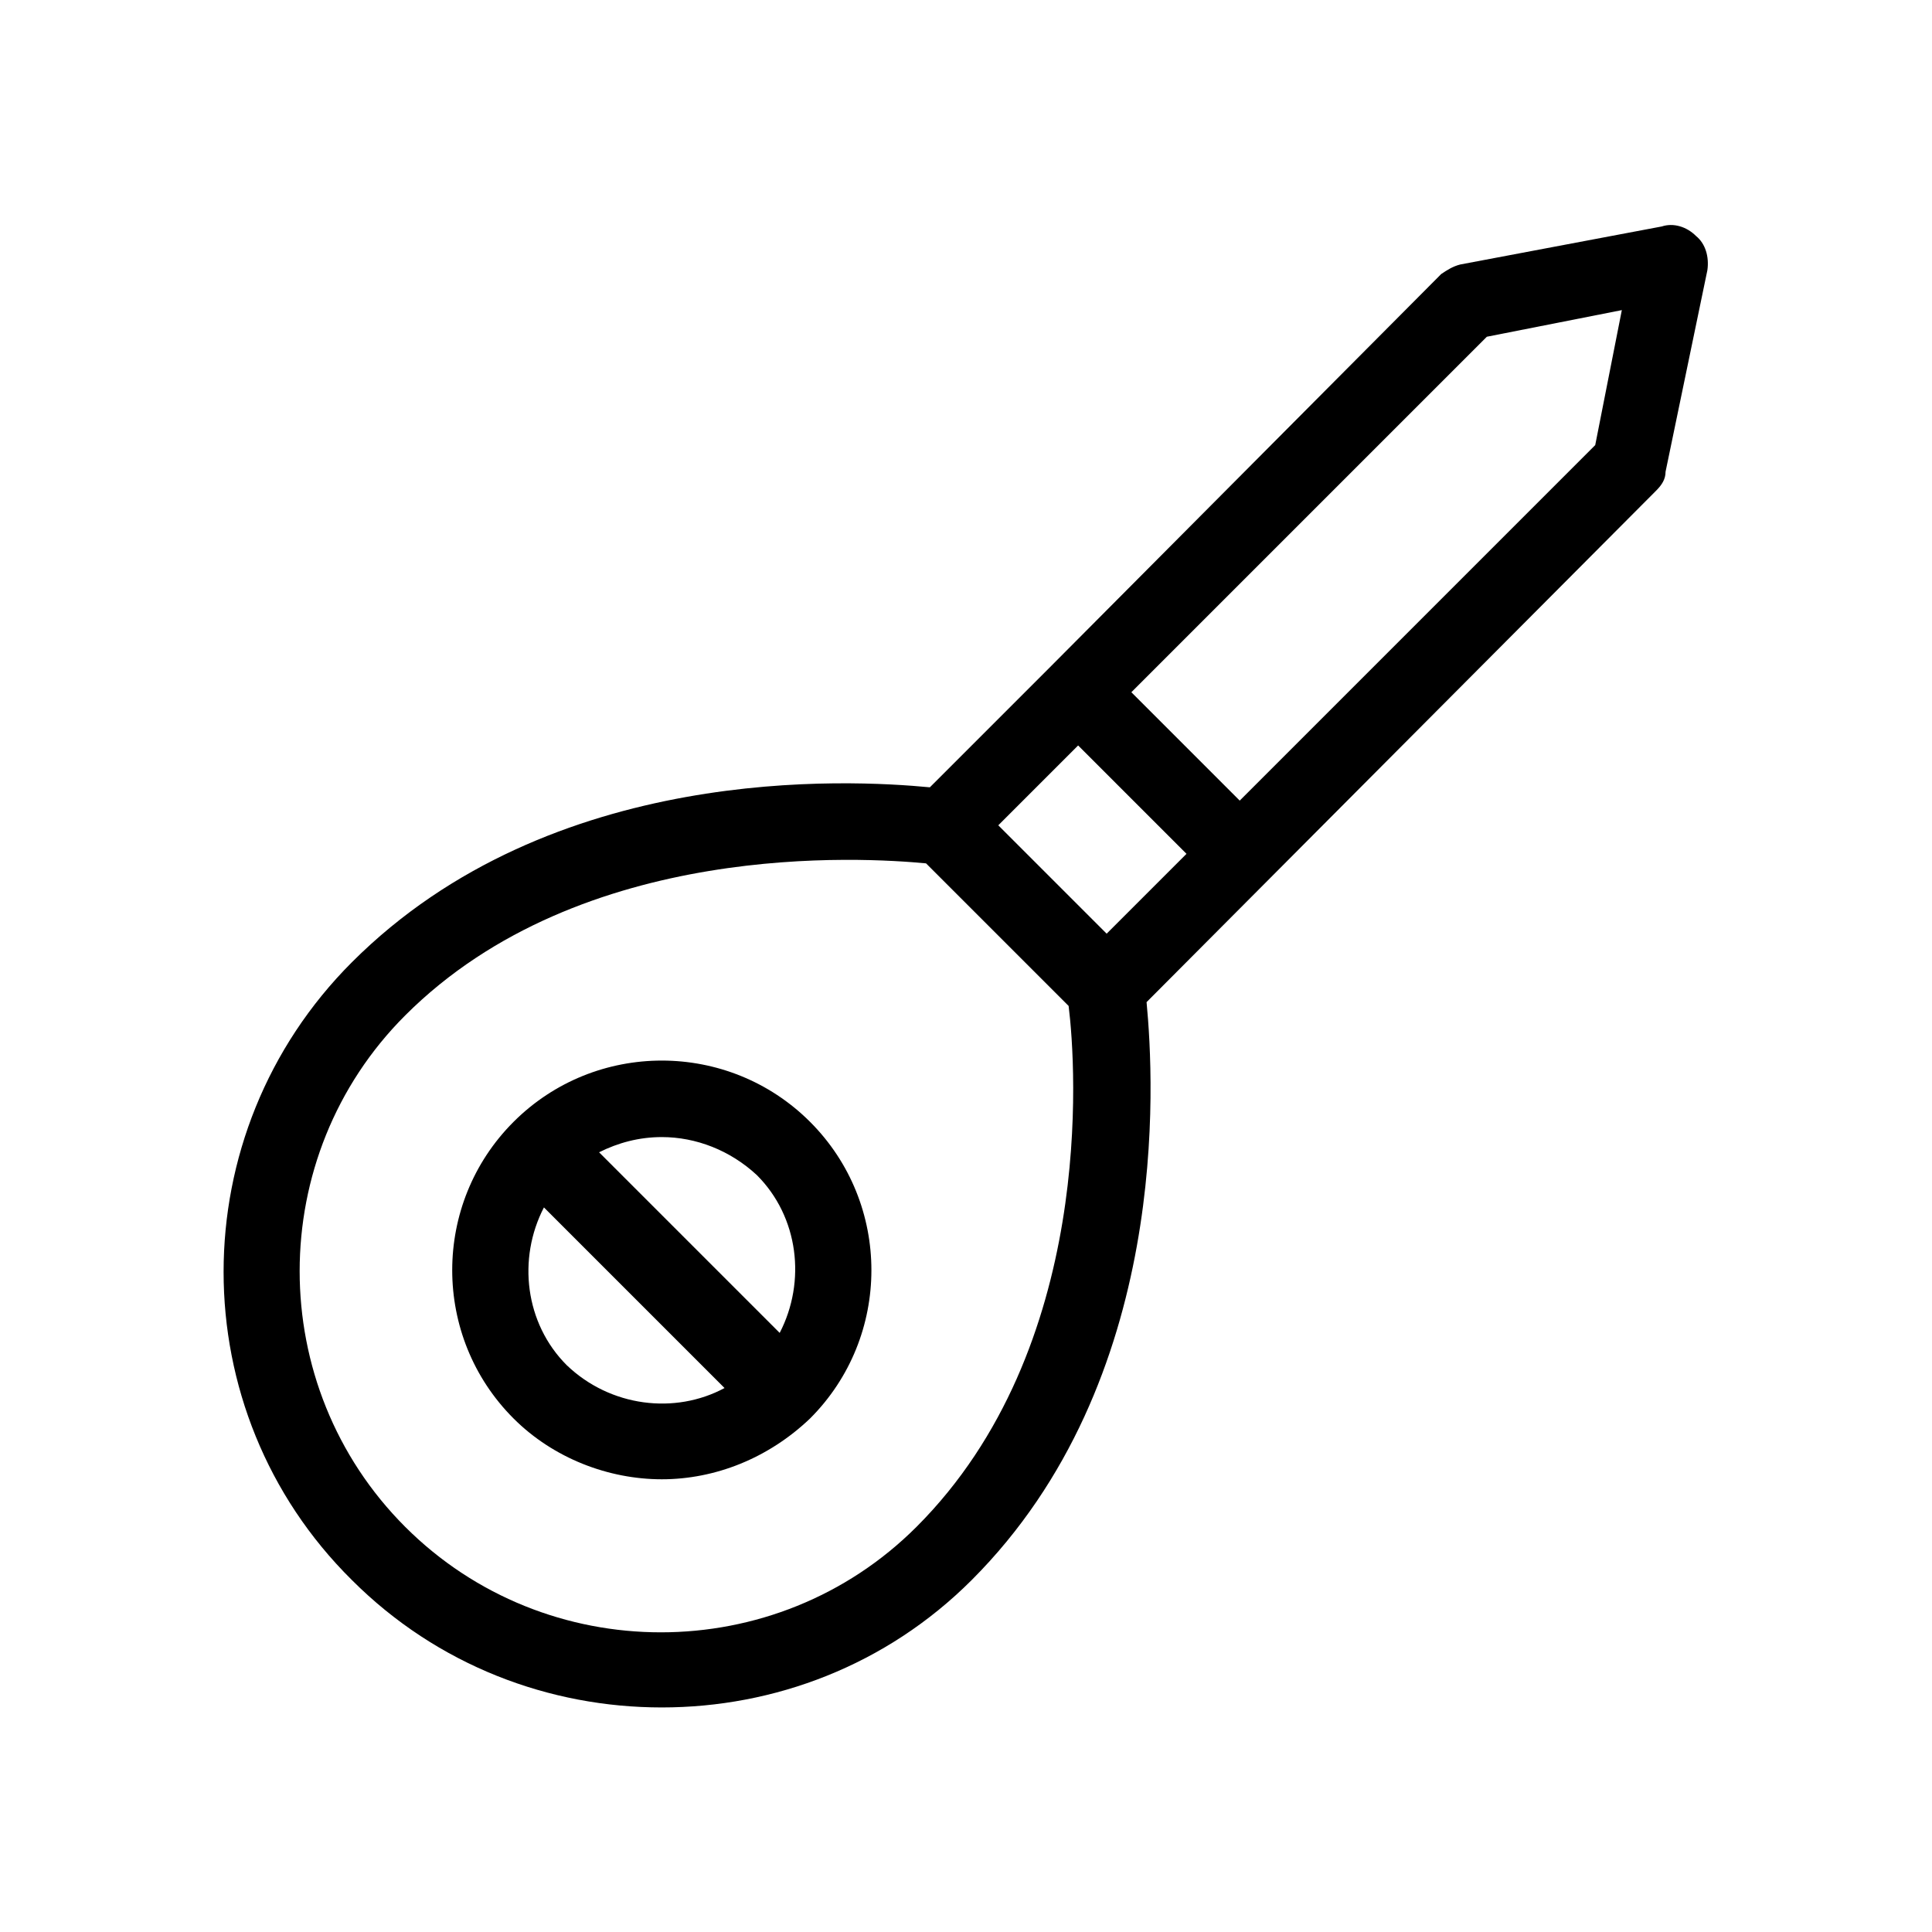 <?xml version="1.0" encoding="UTF-8"?>
<!-- Uploaded to: ICON Repo, www.iconrepo.com, Generator: ICON Repo Mixer Tools -->
<svg fill="#000000" width="800px" height="800px" version="1.1" viewBox="144 144 512 512" xmlns="http://www.w3.org/2000/svg">
 <path d="m280.09 441.31c-21.664 21.664-21.664 56.93 0 78.594 10.578 10.578 25.191 16.121 39.297 16.121s28.215-5.543 39.297-16.121c21.664-21.664 21.664-56.93 0-78.594s-56.934-21.664-78.594 0zm39.297 4.027c9.07 0 18.137 3.527 25.191 10.078 11.082 11.082 13.098 28.215 6.047 41.816l-47.863-47.863c5.035-2.519 10.578-4.031 16.625-4.031zm-25.191 60.457c-11.082-11.082-13.098-28.215-6.047-41.816l47.863 47.863c-13.102 7.055-30.23 5.039-41.816-6.047zm299.26-299.26c-2.519-2.519-6.047-3.527-9.07-2.519l-53.402 10.078c-2.016 0.504-3.527 1.512-5.039 2.519l-103.28 103.79-32.242 32.242c-21.16-2.016-100.26-6.551-153.16 46.352-45.344 45.344-45.344 118.9 0 163.74 22.668 22.672 52.391 33.754 82.117 33.754s59.449-11.082 82.121-33.754c52.898-52.898 48.367-132 46.352-153.16l135.02-135.53c1.512-1.512 2.519-3.023 2.519-5.039l11.082-53.402c0.504-3.527-0.504-7.055-3.023-9.07zm-163.74 135.02 28.719 28.719-21.16 21.16-28.719-28.719zm-42.824 207.07c-37.281 37.281-98.242 37.281-135.52 0s-37.281-98.242 0-135.52c46.855-46.855 121.92-41.816 138.04-40.305l37.785 37.785c2.016 16.121 7.055 90.688-40.305 138.04zm179.86-286.67-94.211 94.215-28.719-28.719 94.211-94.211 35.77-7.055z"/>
</svg>
